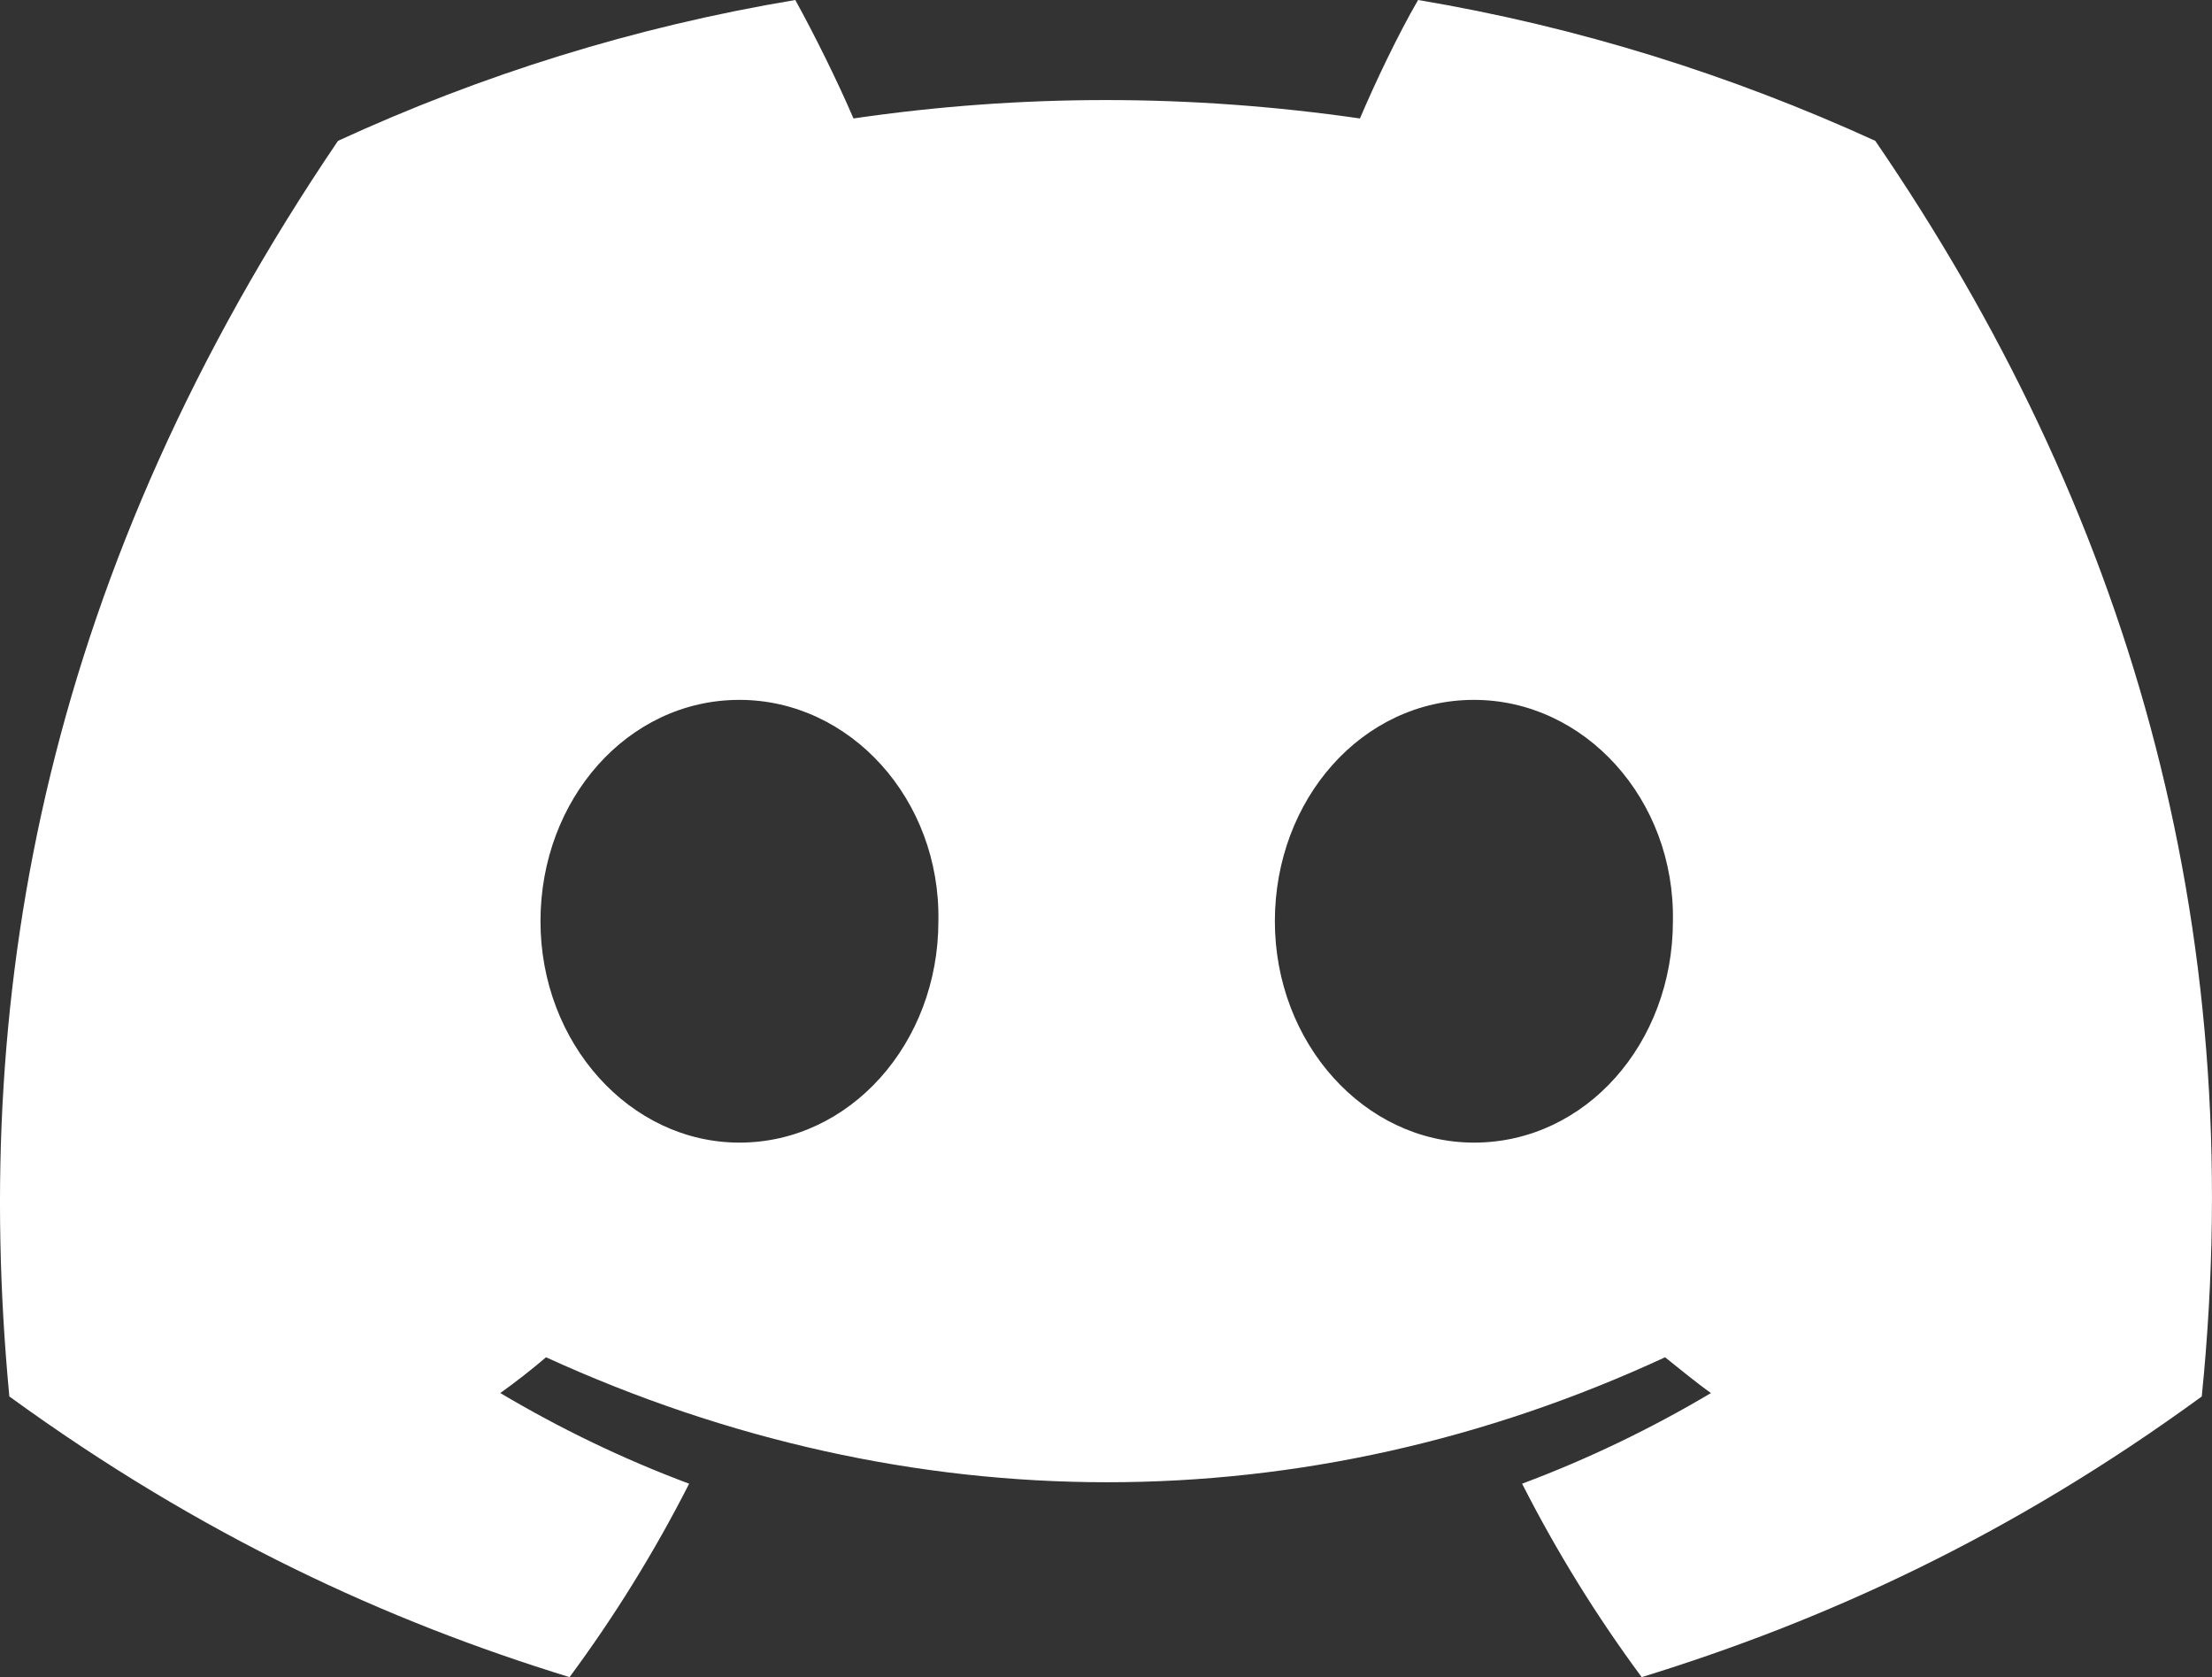 <svg xmlns="http://www.w3.org/2000/svg" xmlns:xlink="http://www.w3.org/1999/xlink" fill="none" version="1.1" width="17.5" height="13.266" viewBox="0 0 17.5 13.266"><rect x="0" y="0" width="17.5" height="13.266" fill="#333333" stroke="none"/><g><path d="M14.836,1.114C13.695,0.593,12.484,0.212,11.219,0C11.06,0.274,10.883,0.646,10.759,0.937C9.414,0.743,8.079,0.743,6.752,0.937C6.628,0.646,6.443,0.274,6.292,0C5.019,0.212,3.807,0.593,2.674,1.114C0.384,4.493,-0.235,7.791,0.074,11.046C1.595,12.151,3.063,12.823,4.506,13.266C4.86,12.788,5.178,12.275,5.452,11.736C4.93,11.541,4.435,11.302,3.958,11.019C4.081,10.931,4.205,10.834,4.32,10.736C7.203,12.054,10.326,12.054,13.173,10.736C13.297,10.834,13.412,10.931,13.536,11.019C13.059,11.302,12.563,11.541,12.042,11.736C12.316,12.275,12.634,12.788,12.988,13.266C14.429,12.823,15.906,12.151,17.419,11.046C17.8,7.278,16.817,4.006,14.836,1.114ZM5.85,9.038C4.983,9.038,4.276,8.251,4.276,7.287C4.276,6.323,4.966,5.536,5.85,5.536C6.726,5.536,7.442,6.323,7.424,7.287C7.424,8.251,6.726,9.038,5.85,9.038ZM11.661,9.038C10.795,9.038,10.086,8.251,10.086,7.287C10.086,6.323,10.777,5.536,11.661,5.536C12.537,5.536,13.253,6.323,13.235,7.287C13.235,8.251,12.546,9.038,11.661,9.038Z" fill="#FFFFFF" fill-opacity="1" style="mix-blend-mode:passthrough"/></g></svg>
